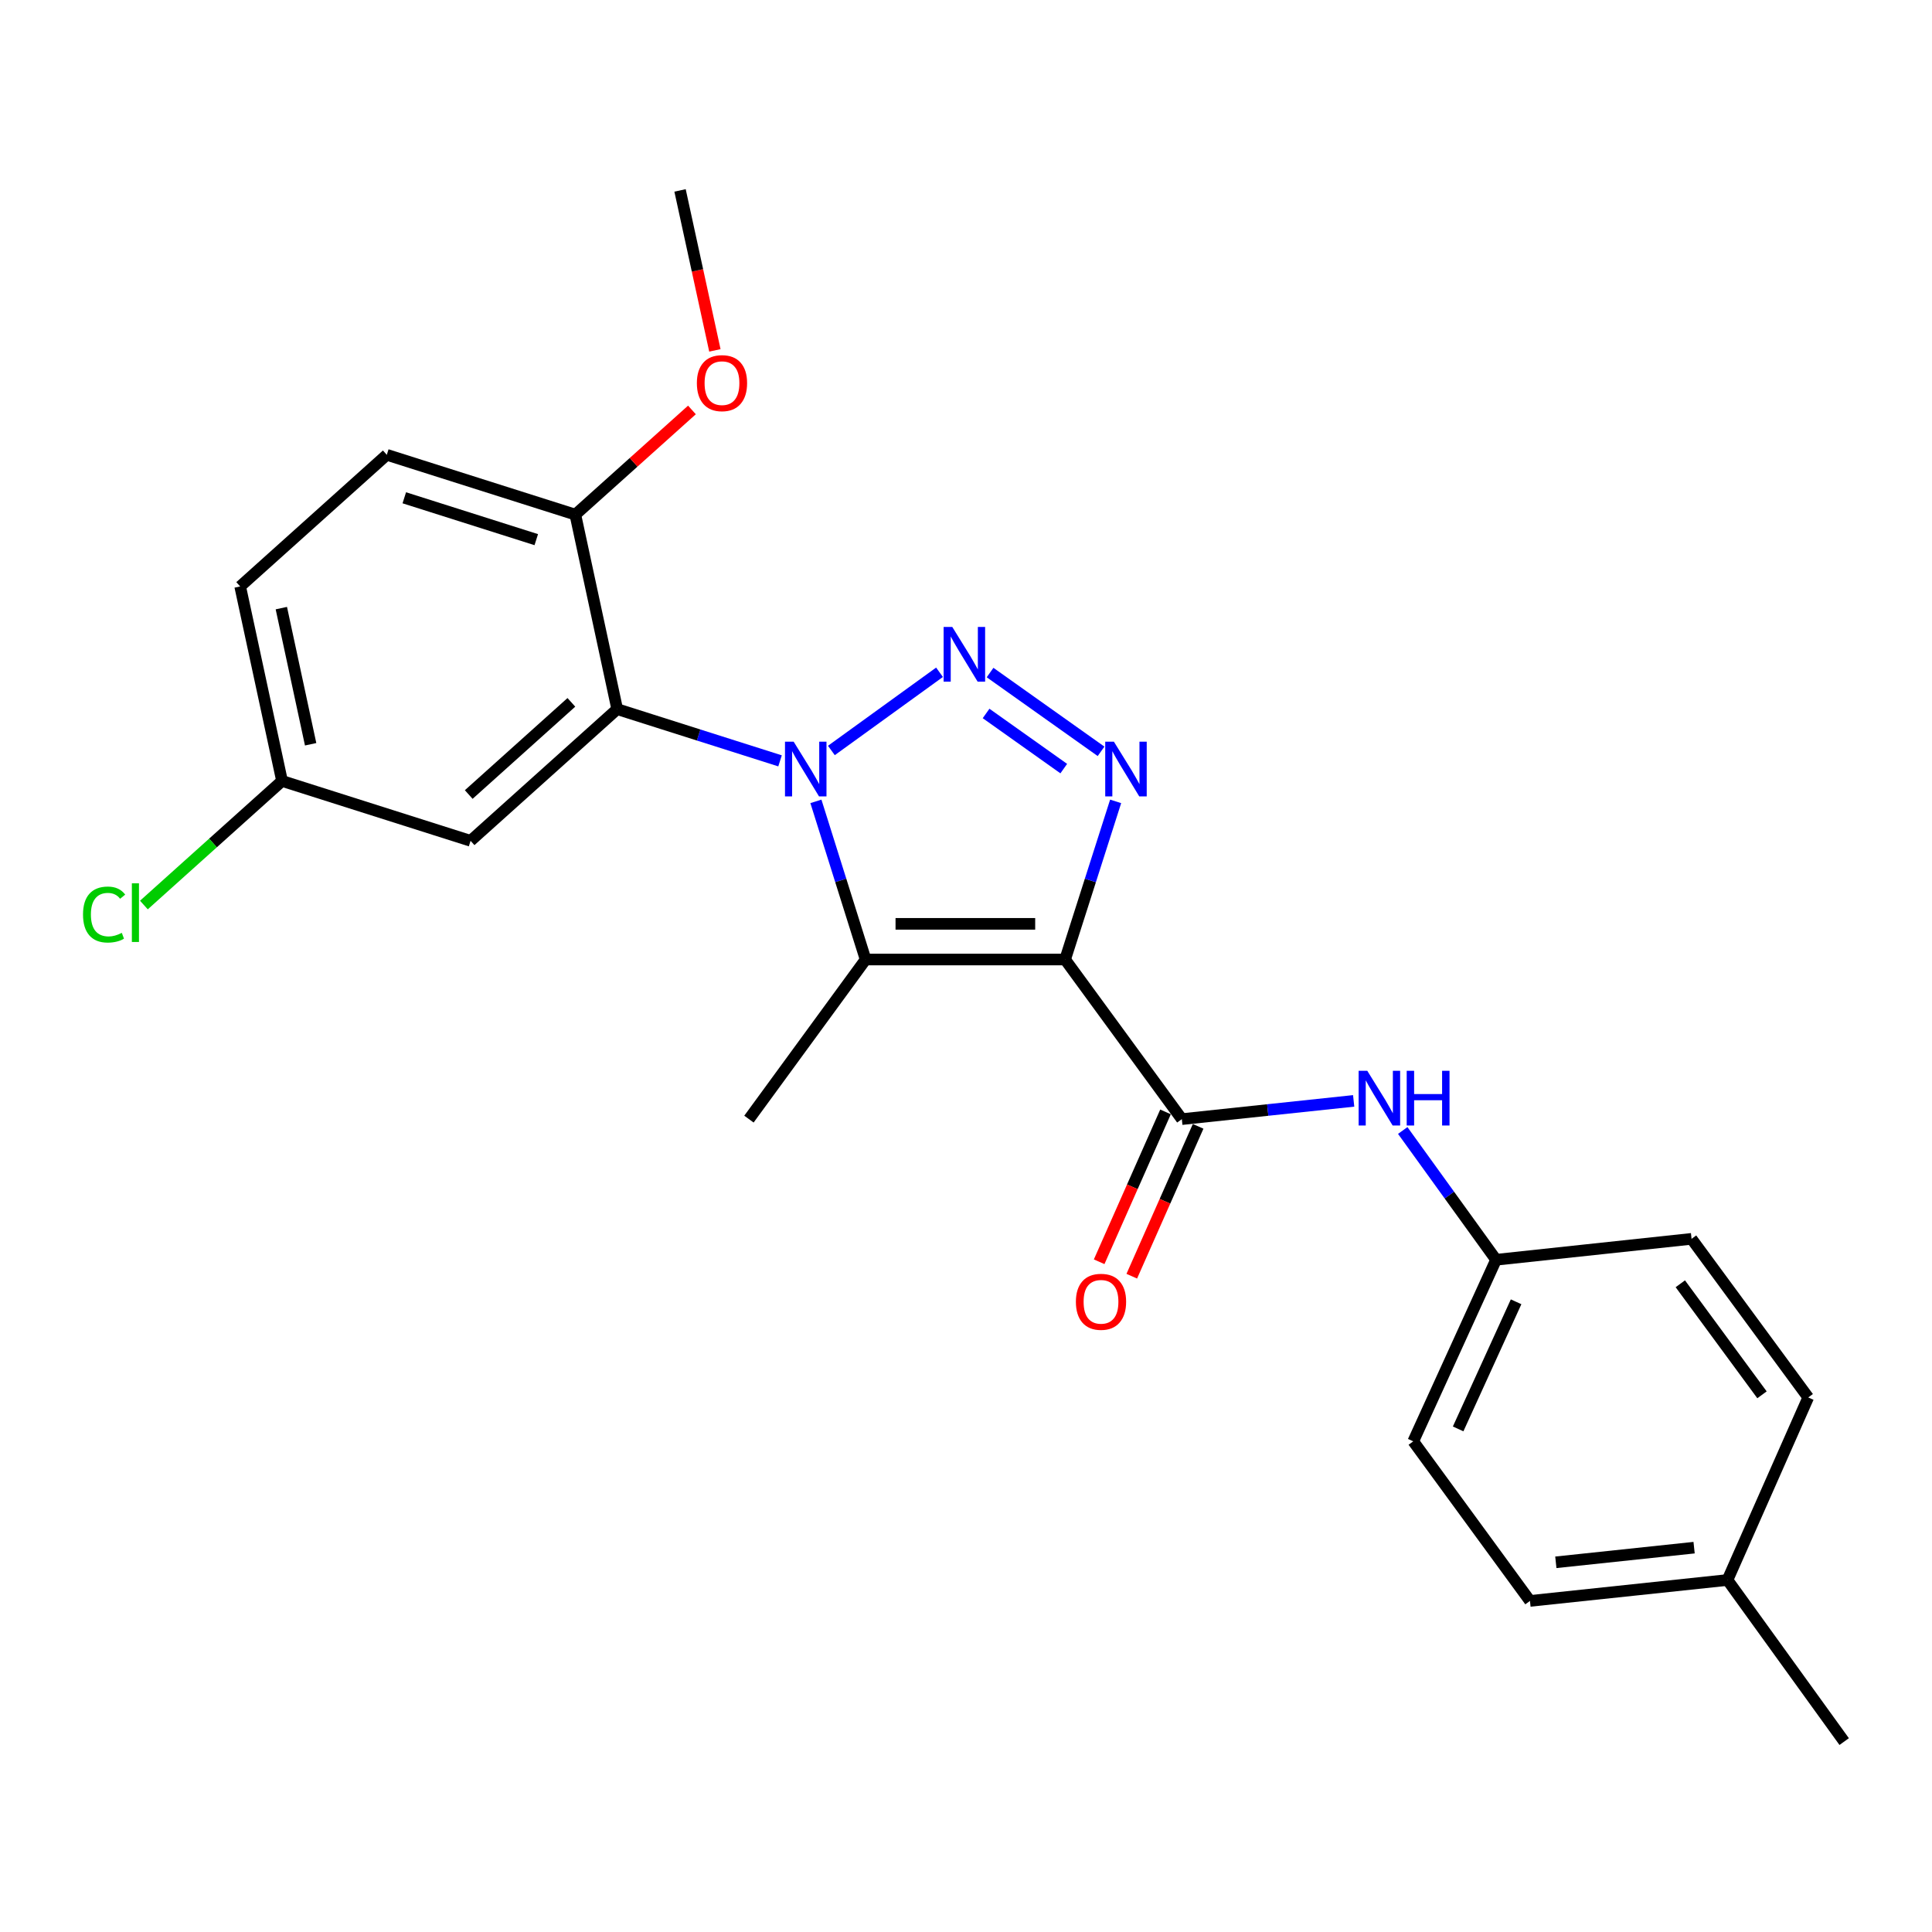 <?xml version='1.0' encoding='iso-8859-1'?>
<svg version='1.1' baseProfile='full'
              xmlns='http://www.w3.org/2000/svg'
                      xmlns:rdkit='http://www.rdkit.org/xml'
                      xmlns:xlink='http://www.w3.org/1999/xlink'
                  xml:space='preserve'
width='1000px' height='1000px' viewBox='0 0 1000 1000'>
<!-- END OF HEADER -->
<rect style='opacity:1.0;fill:#FFFFFF;stroke:none' width='1000' height='1000' x='0' y='0'> </rect>
<path class='bond-1' d='M 430.322,388.444 L 486.293,347.969' style='fill:none;fill-rule:evenodd;stroke:#0000FF;stroke-width:6px;stroke-linecap:butt;stroke-linejoin:miter;stroke-opacity:1' />
<path class='bond-2' d='M 422.312,414.786 L 435.176,455.716' style='fill:none;fill-rule:evenodd;stroke:#0000FF;stroke-width:6px;stroke-linecap:butt;stroke-linejoin:miter;stroke-opacity:1' />
<path class='bond-2' d='M 435.176,455.716 L 448.04,496.646' style='fill:none;fill-rule:evenodd;stroke:#000000;stroke-width:6px;stroke-linecap:butt;stroke-linejoin:miter;stroke-opacity:1' />
<path class='bond-4' d='M 403.749,393.819 L 361.606,380.435' style='fill:none;fill-rule:evenodd;stroke:#0000FF;stroke-width:6px;stroke-linecap:butt;stroke-linejoin:miter;stroke-opacity:1' />
<path class='bond-4' d='M 361.606,380.435 L 319.462,367.052' style='fill:none;fill-rule:evenodd;stroke:#000000;stroke-width:6px;stroke-linecap:butt;stroke-linejoin:miter;stroke-opacity:1' />
<path class='bond-0' d='M 551.3,496.646 L 448.04,496.646' style='fill:none;fill-rule:evenodd;stroke:#000000;stroke-width:6px;stroke-linecap:butt;stroke-linejoin:miter;stroke-opacity:1' />
<path class='bond-0' d='M 535.811,478.18 L 463.529,478.18' style='fill:none;fill-rule:evenodd;stroke:#000000;stroke-width:6px;stroke-linecap:butt;stroke-linejoin:miter;stroke-opacity:1' />
<path class='bond-5' d='M 551.3,496.646 L 611.712,579.256' style='fill:none;fill-rule:evenodd;stroke:#000000;stroke-width:6px;stroke-linecap:butt;stroke-linejoin:miter;stroke-opacity:1' />
<path class='bond-24' d='M 551.3,496.646 L 564.376,455.718' style='fill:none;fill-rule:evenodd;stroke:#000000;stroke-width:6px;stroke-linecap:butt;stroke-linejoin:miter;stroke-opacity:1' />
<path class='bond-24' d='M 564.376,455.718 L 577.453,414.79' style='fill:none;fill-rule:evenodd;stroke:#0000FF;stroke-width:6px;stroke-linecap:butt;stroke-linejoin:miter;stroke-opacity:1' />
<path class='bond-3' d='M 512.461,348.111 L 569.907,388.888' style='fill:none;fill-rule:evenodd;stroke:#0000FF;stroke-width:6px;stroke-linecap:butt;stroke-linejoin:miter;stroke-opacity:1' />
<path class='bond-3' d='M 510.39,369.285 L 550.602,397.829' style='fill:none;fill-rule:evenodd;stroke:#0000FF;stroke-width:6px;stroke-linecap:butt;stroke-linejoin:miter;stroke-opacity:1' />
<path class='bond-13' d='M 448.04,496.646 L 387.649,579.256' style='fill:none;fill-rule:evenodd;stroke:#000000;stroke-width:6px;stroke-linecap:butt;stroke-linejoin:miter;stroke-opacity:1' />
<path class='bond-7' d='M 319.462,367.052 L 243.57,435.208' style='fill:none;fill-rule:evenodd;stroke:#000000;stroke-width:6px;stroke-linecap:butt;stroke-linejoin:miter;stroke-opacity:1' />
<path class='bond-7' d='M 295.74,363.537 L 242.616,411.247' style='fill:none;fill-rule:evenodd;stroke:#000000;stroke-width:6px;stroke-linecap:butt;stroke-linejoin:miter;stroke-opacity:1' />
<path class='bond-8' d='M 319.462,367.052 L 297.796,266.366' style='fill:none;fill-rule:evenodd;stroke:#000000;stroke-width:6px;stroke-linecap:butt;stroke-linejoin:miter;stroke-opacity:1' />
<path class='bond-6' d='M 611.712,579.256 L 656.184,574.536' style='fill:none;fill-rule:evenodd;stroke:#000000;stroke-width:6px;stroke-linecap:butt;stroke-linejoin:miter;stroke-opacity:1' />
<path class='bond-6' d='M 656.184,574.536 L 700.656,569.815' style='fill:none;fill-rule:evenodd;stroke:#0000FF;stroke-width:6px;stroke-linecap:butt;stroke-linejoin:miter;stroke-opacity:1' />
<path class='bond-9' d='M 603.27,575.518 L 586.096,614.301' style='fill:none;fill-rule:evenodd;stroke:#000000;stroke-width:6px;stroke-linecap:butt;stroke-linejoin:miter;stroke-opacity:1' />
<path class='bond-9' d='M 586.096,614.301 L 568.921,653.084' style='fill:none;fill-rule:evenodd;stroke:#FF0000;stroke-width:6px;stroke-linecap:butt;stroke-linejoin:miter;stroke-opacity:1' />
<path class='bond-9' d='M 620.153,582.994 L 602.979,621.777' style='fill:none;fill-rule:evenodd;stroke:#000000;stroke-width:6px;stroke-linecap:butt;stroke-linejoin:miter;stroke-opacity:1' />
<path class='bond-9' d='M 602.979,621.777 L 585.805,660.56' style='fill:none;fill-rule:evenodd;stroke:#FF0000;stroke-width:6px;stroke-linecap:butt;stroke-linejoin:miter;stroke-opacity:1' />
<path class='bond-12' d='M 726.052,585.142 L 750.205,618.596' style='fill:none;fill-rule:evenodd;stroke:#0000FF;stroke-width:6px;stroke-linecap:butt;stroke-linejoin:miter;stroke-opacity:1' />
<path class='bond-12' d='M 750.205,618.596 L 774.358,652.049' style='fill:none;fill-rule:evenodd;stroke:#000000;stroke-width:6px;stroke-linecap:butt;stroke-linejoin:miter;stroke-opacity:1' />
<path class='bond-11' d='M 243.57,435.208 L 145.983,404.218' style='fill:none;fill-rule:evenodd;stroke:#000000;stroke-width:6px;stroke-linecap:butt;stroke-linejoin:miter;stroke-opacity:1' />
<path class='bond-10' d='M 297.796,266.366 L 200.208,235.407' style='fill:none;fill-rule:evenodd;stroke:#000000;stroke-width:6px;stroke-linecap:butt;stroke-linejoin:miter;stroke-opacity:1' />
<path class='bond-10' d='M 277.574,279.323 L 209.263,257.651' style='fill:none;fill-rule:evenodd;stroke:#000000;stroke-width:6px;stroke-linecap:butt;stroke-linejoin:miter;stroke-opacity:1' />
<path class='bond-17' d='M 297.796,266.366 L 327.972,239.278' style='fill:none;fill-rule:evenodd;stroke:#000000;stroke-width:6px;stroke-linecap:butt;stroke-linejoin:miter;stroke-opacity:1' />
<path class='bond-17' d='M 327.972,239.278 L 358.147,212.189' style='fill:none;fill-rule:evenodd;stroke:#FF0000;stroke-width:6px;stroke-linecap:butt;stroke-linejoin:miter;stroke-opacity:1' />
<path class='bond-14' d='M 200.208,235.407 L 124.317,303.542' style='fill:none;fill-rule:evenodd;stroke:#000000;stroke-width:6px;stroke-linecap:butt;stroke-linejoin:miter;stroke-opacity:1' />
<path class='bond-15' d='M 145.983,404.218 L 110.232,436.329' style='fill:none;fill-rule:evenodd;stroke:#000000;stroke-width:6px;stroke-linecap:butt;stroke-linejoin:miter;stroke-opacity:1' />
<path class='bond-15' d='M 110.232,436.329 L 74.482,468.441' style='fill:none;fill-rule:evenodd;stroke:#00CC00;stroke-width:6px;stroke-linecap:butt;stroke-linejoin:miter;stroke-opacity:1' />
<path class='bond-25' d='M 145.983,404.218 L 124.317,303.542' style='fill:none;fill-rule:evenodd;stroke:#000000;stroke-width:6px;stroke-linecap:butt;stroke-linejoin:miter;stroke-opacity:1' />
<path class='bond-25' d='M 160.785,385.232 L 145.619,314.759' style='fill:none;fill-rule:evenodd;stroke:#000000;stroke-width:6px;stroke-linecap:butt;stroke-linejoin:miter;stroke-opacity:1' />
<path class='bond-18' d='M 774.358,652.049 L 875.546,641.227' style='fill:none;fill-rule:evenodd;stroke:#000000;stroke-width:6px;stroke-linecap:butt;stroke-linejoin:miter;stroke-opacity:1' />
<path class='bond-19' d='M 774.358,652.049 L 731.498,746.036' style='fill:none;fill-rule:evenodd;stroke:#000000;stroke-width:6px;stroke-linecap:butt;stroke-linejoin:miter;stroke-opacity:1' />
<path class='bond-19' d='M 784.729,673.809 L 754.728,739.599' style='fill:none;fill-rule:evenodd;stroke:#000000;stroke-width:6px;stroke-linecap:butt;stroke-linejoin:miter;stroke-opacity:1' />
<path class='bond-16' d='M 894.144,817.804 L 791.91,828.636' style='fill:none;fill-rule:evenodd;stroke:#000000;stroke-width:6px;stroke-linecap:butt;stroke-linejoin:miter;stroke-opacity:1' />
<path class='bond-16' d='M 876.863,801.066 L 805.299,808.649' style='fill:none;fill-rule:evenodd;stroke:#000000;stroke-width:6px;stroke-linecap:butt;stroke-linejoin:miter;stroke-opacity:1' />
<path class='bond-22' d='M 894.144,817.804 L 954.545,901.44' style='fill:none;fill-rule:evenodd;stroke:#000000;stroke-width:6px;stroke-linecap:butt;stroke-linejoin:miter;stroke-opacity:1' />
<path class='bond-26' d='M 894.144,817.804 L 935.937,723.324' style='fill:none;fill-rule:evenodd;stroke:#000000;stroke-width:6px;stroke-linecap:butt;stroke-linejoin:miter;stroke-opacity:1' />
<path class='bond-23' d='M 370.023,181.36 L 361.007,139.96' style='fill:none;fill-rule:evenodd;stroke:#FF0000;stroke-width:6px;stroke-linecap:butt;stroke-linejoin:miter;stroke-opacity:1' />
<path class='bond-23' d='M 361.007,139.96 L 351.991,98.56' style='fill:none;fill-rule:evenodd;stroke:#000000;stroke-width:6px;stroke-linecap:butt;stroke-linejoin:miter;stroke-opacity:1' />
<path class='bond-21' d='M 875.546,641.227 L 935.937,723.324' style='fill:none;fill-rule:evenodd;stroke:#000000;stroke-width:6px;stroke-linecap:butt;stroke-linejoin:miter;stroke-opacity:1' />
<path class='bond-21' d='M 869.73,664.483 L 912.004,721.951' style='fill:none;fill-rule:evenodd;stroke:#000000;stroke-width:6px;stroke-linecap:butt;stroke-linejoin:miter;stroke-opacity:1' />
<path class='bond-20' d='M 731.498,746.036 L 791.91,828.636' style='fill:none;fill-rule:evenodd;stroke:#000000;stroke-width:6px;stroke-linecap:butt;stroke-linejoin:miter;stroke-opacity:1' />
<path  class='atom-0' d='M 410.789 383.882
L 420.069 398.882
Q 420.989 400.362, 422.469 403.042
Q 423.949 405.722, 424.029 405.882
L 424.029 383.882
L 427.789 383.882
L 427.789 412.202
L 423.909 412.202
L 413.949 395.802
Q 412.789 393.882, 411.549 391.682
Q 410.349 389.482, 409.989 388.802
L 409.989 412.202
L 406.309 412.202
L 406.309 383.882
L 410.789 383.882
' fill='#0000FF'/>
<path  class='atom-2' d='M 492.897 324.507
L 502.177 339.507
Q 503.097 340.987, 504.577 343.667
Q 506.057 346.347, 506.137 346.507
L 506.137 324.507
L 509.897 324.507
L 509.897 352.827
L 506.017 352.827
L 496.057 336.427
Q 494.897 334.507, 493.657 332.307
Q 492.457 330.107, 492.097 329.427
L 492.097 352.827
L 488.417 352.827
L 488.417 324.507
L 492.897 324.507
' fill='#0000FF'/>
<path  class='atom-4' d='M 576.544 383.882
L 585.824 398.882
Q 586.744 400.362, 588.224 403.042
Q 589.704 405.722, 589.784 405.882
L 589.784 383.882
L 593.544 383.882
L 593.544 412.202
L 589.664 412.202
L 579.704 395.802
Q 578.544 393.882, 577.304 391.682
Q 576.104 389.482, 575.744 388.802
L 575.744 412.202
L 572.064 412.202
L 572.064 383.882
L 576.544 383.882
' fill='#0000FF'/>
<path  class='atom-7' d='M 707.707 554.243
L 716.987 569.243
Q 717.907 570.723, 719.387 573.403
Q 720.867 576.083, 720.947 576.243
L 720.947 554.243
L 724.707 554.243
L 724.707 582.563
L 720.827 582.563
L 710.867 566.163
Q 709.707 564.243, 708.467 562.043
Q 707.267 559.843, 706.907 559.163
L 706.907 582.563
L 703.227 582.563
L 703.227 554.243
L 707.707 554.243
' fill='#0000FF'/>
<path  class='atom-7' d='M 728.107 554.243
L 731.947 554.243
L 731.947 566.283
L 746.427 566.283
L 746.427 554.243
L 750.267 554.243
L 750.267 582.563
L 746.427 582.563
L 746.427 569.483
L 731.947 569.483
L 731.947 582.563
L 728.107 582.563
L 728.107 554.243
' fill='#0000FF'/>
<path  class='atom-10' d='M 556.878 673.805
Q 556.878 667.005, 560.238 663.205
Q 563.598 659.405, 569.878 659.405
Q 576.158 659.405, 579.518 663.205
Q 582.878 667.005, 582.878 673.805
Q 582.878 680.685, 579.478 684.605
Q 576.078 688.485, 569.878 688.485
Q 563.638 688.485, 560.238 684.605
Q 556.878 680.725, 556.878 673.805
M 569.878 685.285
Q 574.198 685.285, 576.518 682.405
Q 578.878 679.485, 578.878 673.805
Q 578.878 668.245, 576.518 665.445
Q 574.198 662.605, 569.878 662.605
Q 565.558 662.605, 563.198 665.405
Q 560.878 668.205, 560.878 673.805
Q 560.878 679.525, 563.198 682.405
Q 565.558 685.285, 569.878 685.285
' fill='#FF0000'/>
<path  class='atom-16' d='M 42.971 473.365
Q 42.971 466.325, 46.251 462.645
Q 49.571 458.925, 55.851 458.925
Q 61.691 458.925, 64.811 463.045
L 62.171 465.205
Q 59.891 462.205, 55.851 462.205
Q 51.571 462.205, 49.291 465.085
Q 47.051 467.925, 47.051 473.365
Q 47.051 478.965, 49.371 481.845
Q 51.731 484.725, 56.291 484.725
Q 59.411 484.725, 63.051 482.845
L 64.171 485.845
Q 62.691 486.805, 60.451 487.365
Q 58.211 487.925, 55.731 487.925
Q 49.571 487.925, 46.251 484.165
Q 42.971 480.405, 42.971 473.365
' fill='#00CC00'/>
<path  class='atom-16' d='M 68.251 457.205
L 71.931 457.205
L 71.931 487.565
L 68.251 487.565
L 68.251 457.205
' fill='#00CC00'/>
<path  class='atom-18' d='M 360.697 198.31
Q 360.697 191.51, 364.057 187.71
Q 367.417 183.91, 373.697 183.91
Q 379.977 183.91, 383.337 187.71
Q 386.697 191.51, 386.697 198.31
Q 386.697 205.19, 383.297 209.11
Q 379.897 212.99, 373.697 212.99
Q 367.457 212.99, 364.057 209.11
Q 360.697 205.23, 360.697 198.31
M 373.697 209.79
Q 378.017 209.79, 380.337 206.91
Q 382.697 203.99, 382.697 198.31
Q 382.697 192.75, 380.337 189.95
Q 378.017 187.11, 373.697 187.11
Q 369.377 187.11, 367.017 189.91
Q 364.697 192.71, 364.697 198.31
Q 364.697 204.03, 367.017 206.91
Q 369.377 209.79, 373.697 209.79
' fill='#FF0000'/>
</svg>
